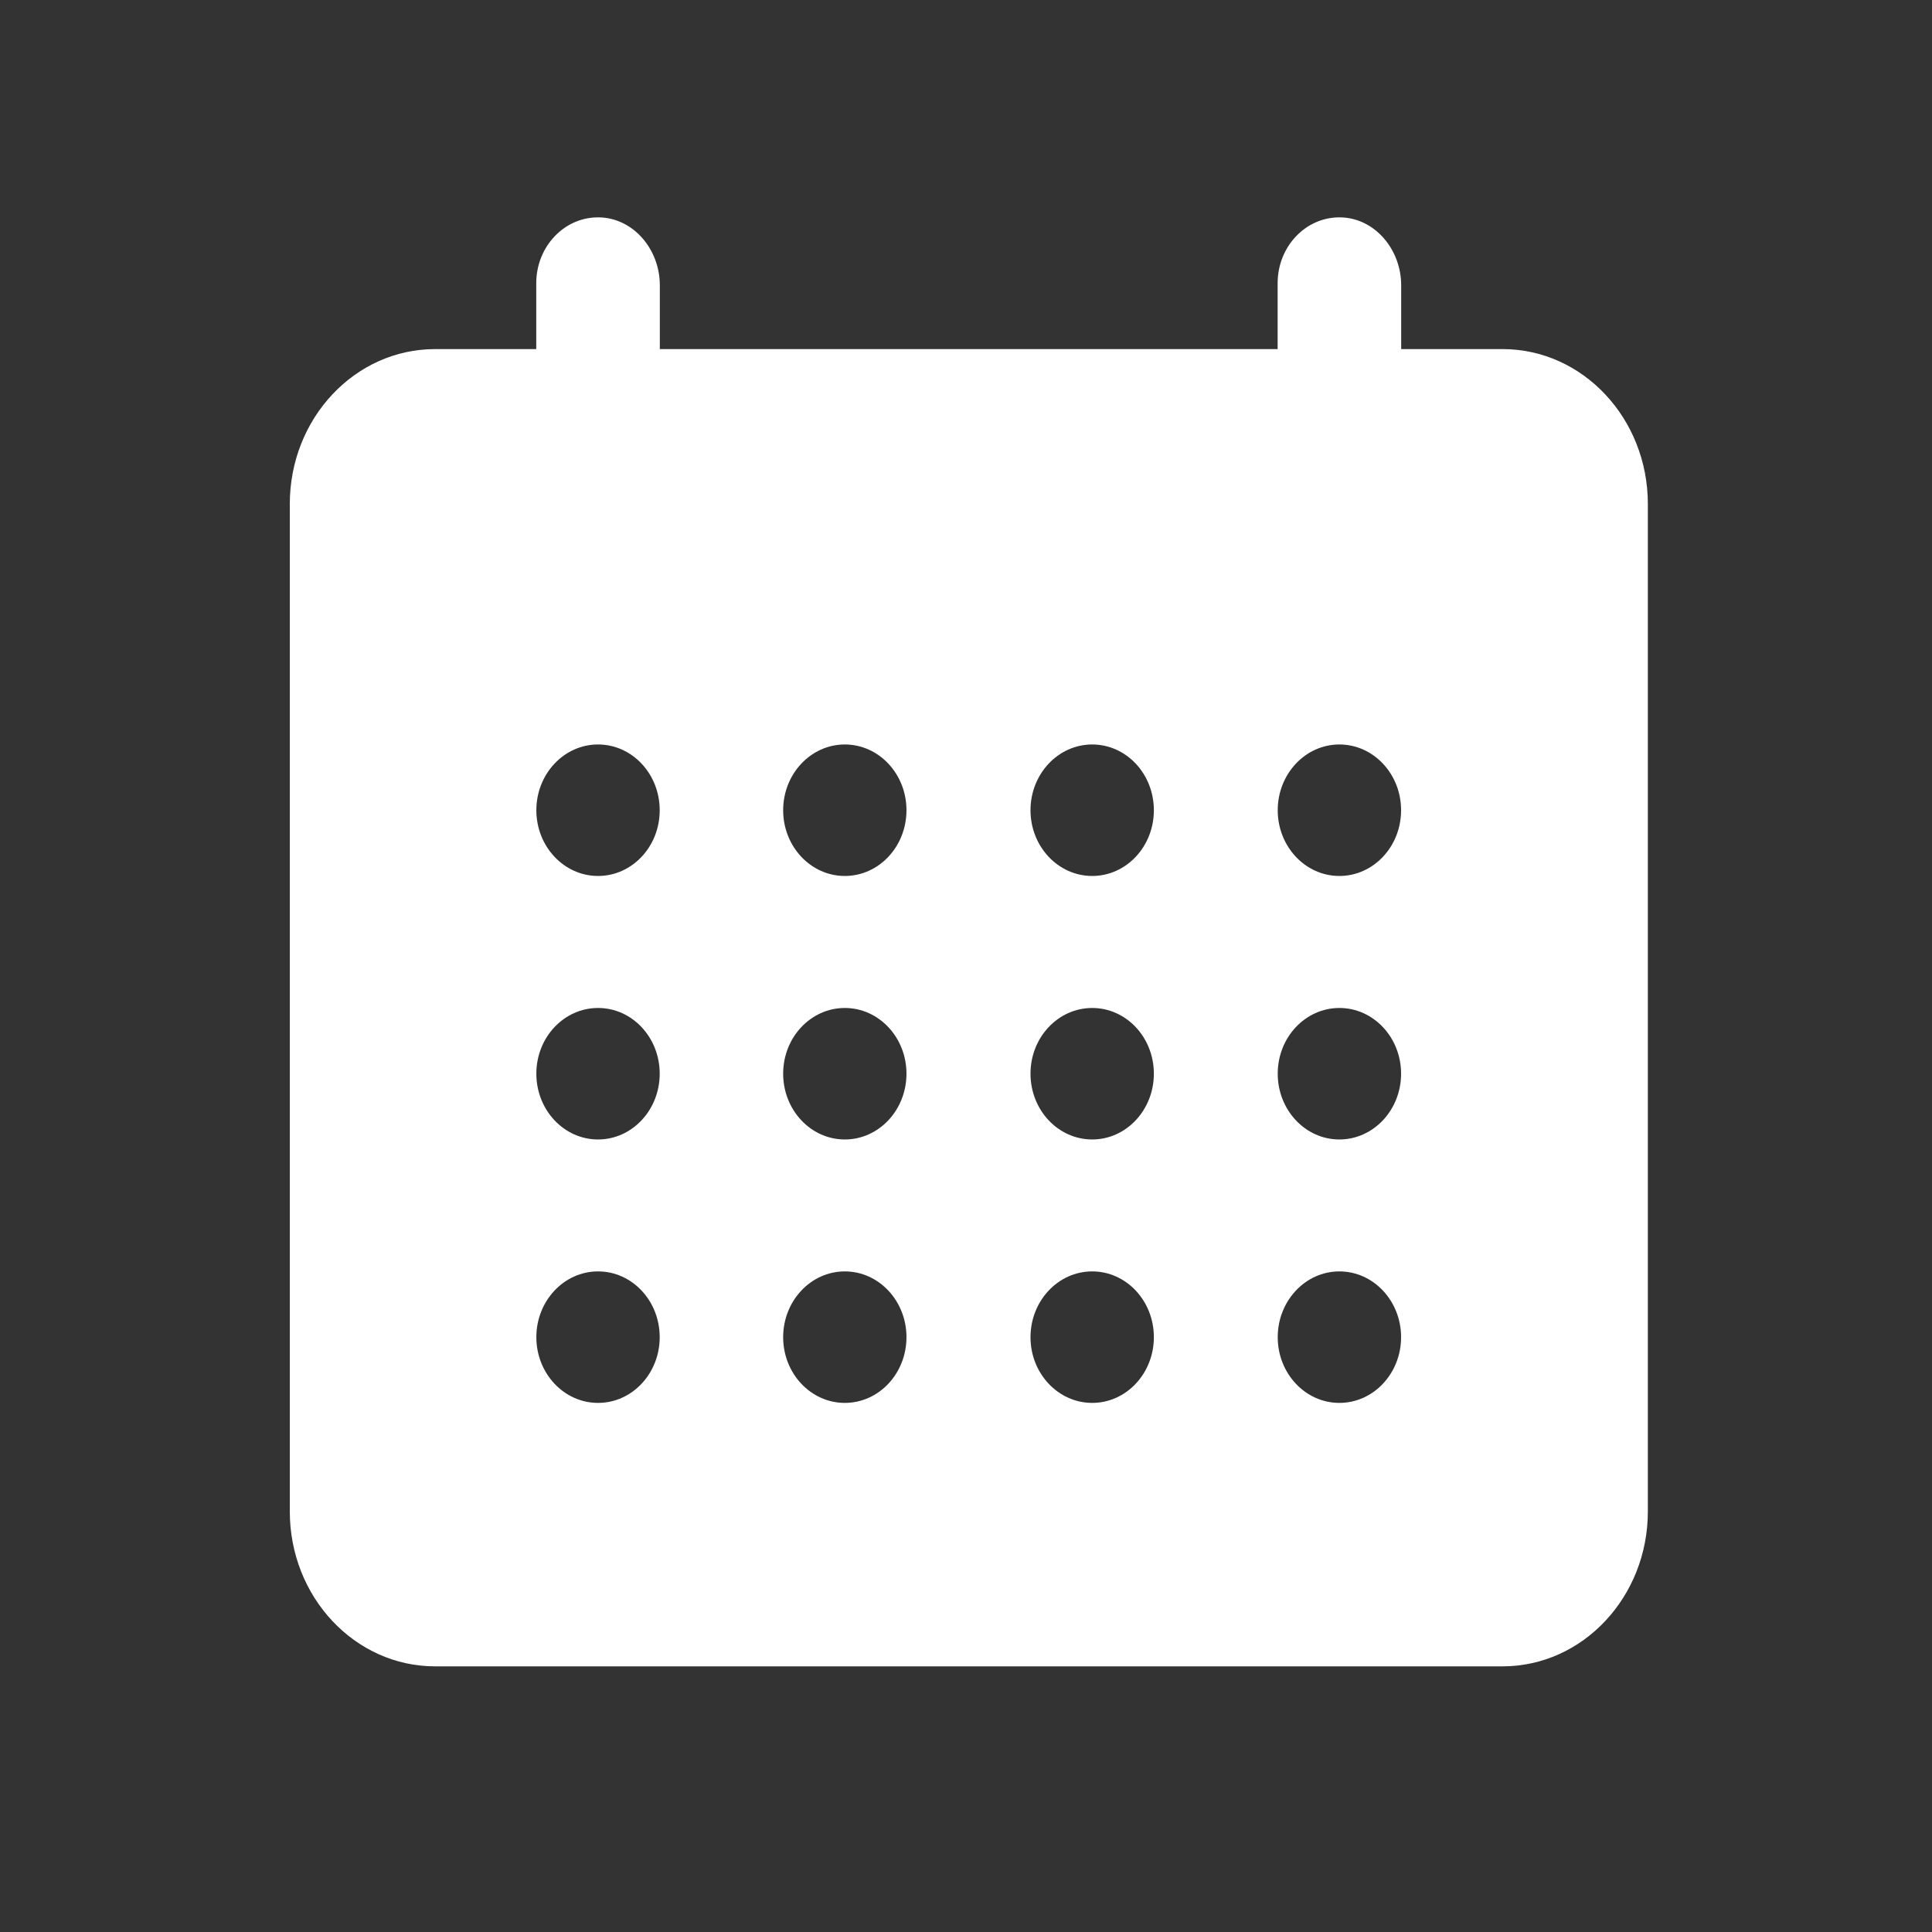 <?xml version="1.0" encoding="UTF-8"?>
<svg xmlns="http://www.w3.org/2000/svg" width="80" height="80" viewBox="0 0 80 80" fill="none">
  <rect x="0" y="0" width="80" height="80" fill="#333333" stroke="none"/>
  <path d="M62.217 14.455H58.02V11.818C58.02 10.318 56.918 9.028 55.511 9.001C54.075 8.971 52.904 10.203 52.904 11.727V14.455H27.322V11.816C27.322 10.313 26.217 9.026 24.809 9.001C23.374 8.973 22.205 10.206 22.205 11.727V14.455H18.017C14.693 14.455 12 17.325 12 20.869V62.586C12 66.127 14.693 69 18.017 69H62.217C65.539 69 68.234 66.127 68.234 62.586V20.869C68.234 17.325 65.539 14.455 62.217 14.455ZM24.764 30.827C26.174 30.827 27.317 32.045 27.317 33.55C27.317 35.056 26.174 36.272 24.764 36.272C23.355 36.272 22.209 35.053 22.209 33.55C22.209 32.048 23.352 30.827 24.764 30.827ZM24.764 47.183C23.352 47.183 22.209 45.964 22.209 44.459C22.209 42.954 23.352 41.738 24.764 41.738C26.176 41.738 27.317 42.956 27.317 44.459C27.317 45.962 26.174 47.183 24.764 47.183ZM27.317 55.37C27.317 56.873 26.174 58.091 24.764 58.091C23.355 58.091 22.209 56.873 22.209 55.37C22.209 53.867 23.352 52.646 24.764 52.646C26.176 52.646 27.317 53.865 27.317 55.37ZM55.461 30.827C56.871 30.827 58.016 32.045 58.016 33.55C58.016 35.056 56.871 36.272 55.461 36.272C54.051 36.272 52.908 35.053 52.908 33.55C52.908 32.048 54.051 30.827 55.461 30.827ZM55.461 47.183C54.051 47.183 52.908 45.964 52.908 44.459C52.908 42.954 54.051 41.738 55.461 41.738C56.871 41.738 58.016 42.956 58.016 44.459C58.016 45.962 56.871 47.183 55.461 47.183ZM58.016 55.37C58.016 56.873 56.871 58.091 55.461 58.091C54.051 58.091 52.908 56.873 52.908 55.37C52.908 53.867 54.051 52.646 55.461 52.646C56.871 52.646 58.016 53.865 58.016 55.37ZM45.226 47.183C43.814 47.183 42.671 45.964 42.671 44.459C42.671 42.954 43.814 41.738 45.226 41.738C46.638 41.738 47.779 42.956 47.779 44.459C47.779 45.962 46.636 47.183 45.226 47.183ZM47.779 55.37C47.779 56.873 46.636 58.091 45.226 58.091C43.816 58.091 42.671 56.873 42.671 55.37C42.671 53.867 43.814 52.646 45.226 52.646C46.638 52.646 47.779 53.865 47.779 55.37ZM45.226 36.272C43.814 36.272 42.671 35.053 42.671 33.55C42.671 32.048 43.814 30.827 45.226 30.827C46.638 30.827 47.779 32.045 47.779 33.55C47.779 35.056 46.636 36.272 45.226 36.272ZM34.982 36.272C33.573 36.272 32.429 35.053 32.429 33.55C32.429 32.048 33.573 30.827 34.982 30.827C36.392 30.827 37.535 32.045 37.535 33.55C37.535 35.056 36.392 36.272 34.982 36.272ZM37.535 44.459C37.535 45.964 36.392 47.183 34.982 47.183C33.573 47.183 32.429 45.964 32.429 44.459C32.429 42.954 33.573 41.738 34.982 41.738C36.392 41.738 37.535 42.956 37.535 44.459ZM34.982 52.646C36.392 52.646 37.535 53.865 37.535 55.37C37.535 56.875 36.392 58.091 34.982 58.091C33.573 58.091 32.429 56.873 32.429 55.37C32.429 53.867 33.573 52.646 34.982 52.646Z" fill="white"></path>
</svg>
